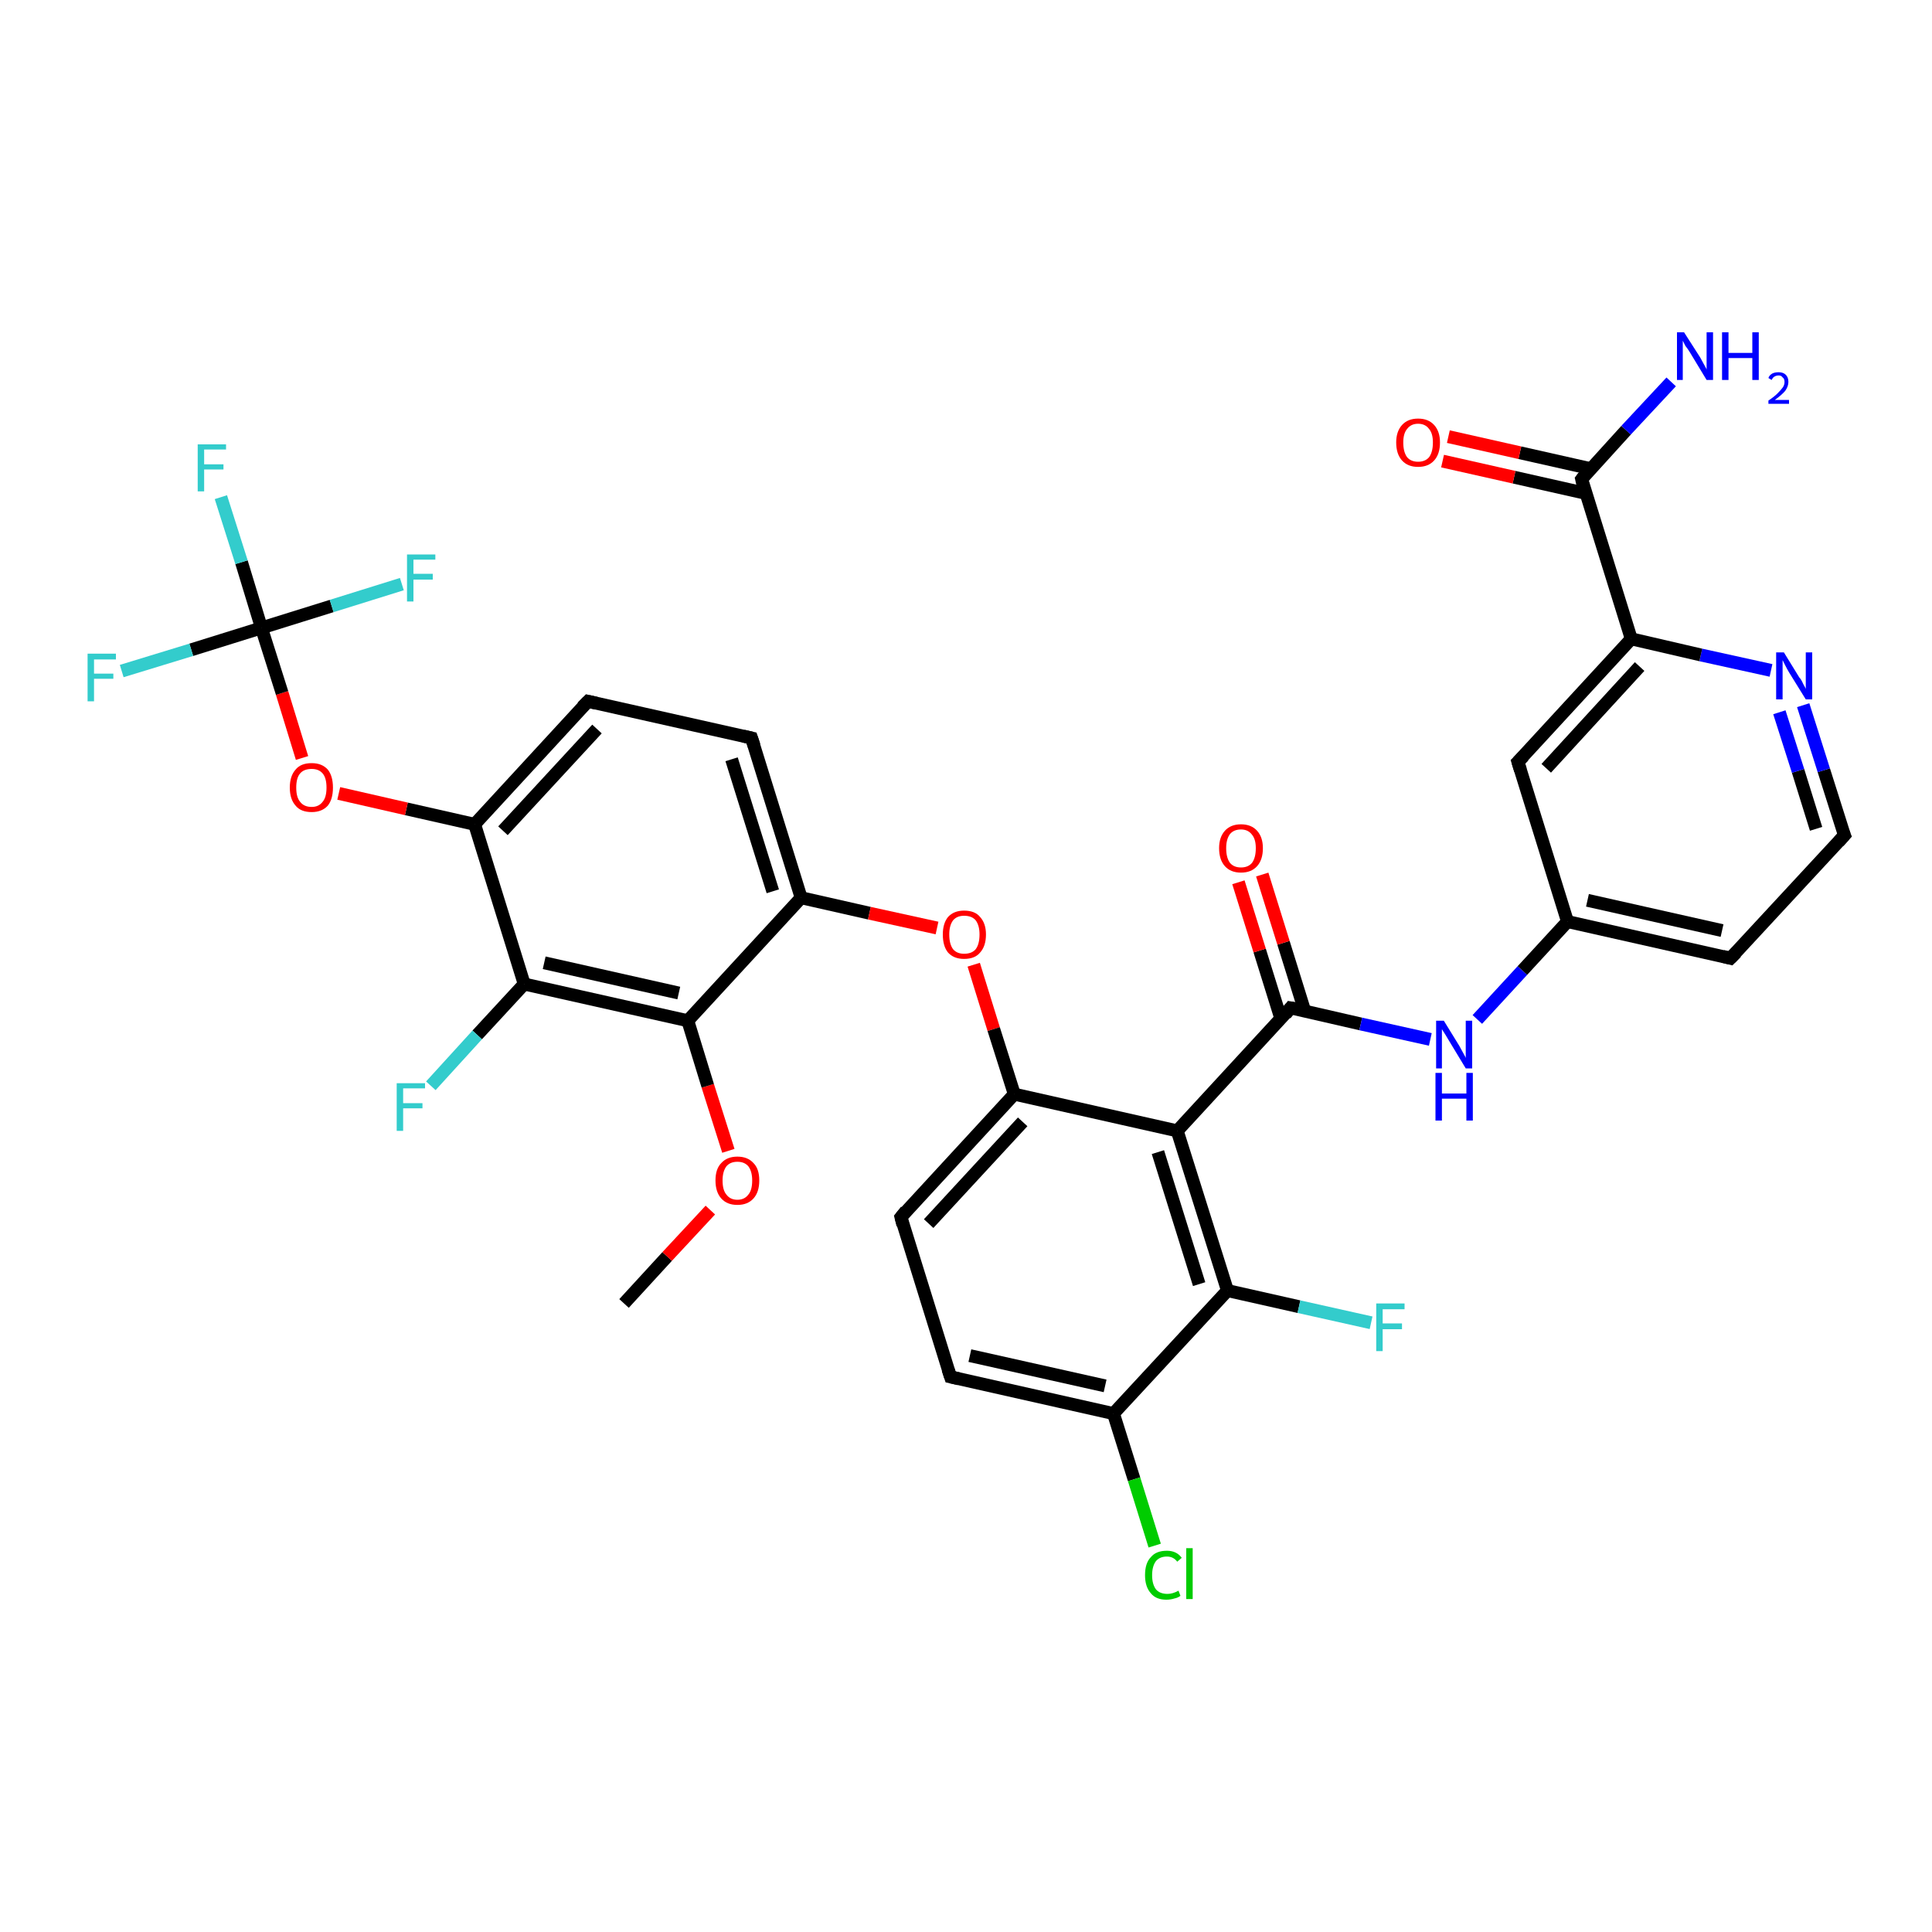 <?xml version='1.0' encoding='iso-8859-1'?>
<svg version='1.1' baseProfile='full'
              xmlns='http://www.w3.org/2000/svg'
                      xmlns:rdkit='http://www.rdkit.org/xml'
                      xmlns:xlink='http://www.w3.org/1999/xlink'
                  xml:space='preserve'
width='300px' height='300px' viewBox='0 0 300 300'>
<!-- END OF HEADER -->
<rect style='opacity:1.0;fill:#FFFFFF;stroke:none' width='300.0' height='300.0' x='0.0' y='0.0'> </rect>
<path class='bond-0 atom-0 atom-1' d='M 96.9,202.4 L 103.6,195.1' style='fill:none;fill-rule:evenodd;stroke:#000000;stroke-width:2.0px;stroke-linecap:butt;stroke-linejoin:miter;stroke-opacity:1' />
<path class='bond-0 atom-0 atom-1' d='M 103.6,195.1 L 110.3,187.9' style='fill:none;fill-rule:evenodd;stroke:#FF0000;stroke-width:2.0px;stroke-linecap:butt;stroke-linejoin:miter;stroke-opacity:1' />
<path class='bond-1 atom-1 atom-2' d='M 113.1,178.7 L 109.9,168.6' style='fill:none;fill-rule:evenodd;stroke:#FF0000;stroke-width:2.0px;stroke-linecap:butt;stroke-linejoin:miter;stroke-opacity:1' />
<path class='bond-1 atom-1 atom-2' d='M 109.9,168.6 L 106.8,158.5' style='fill:none;fill-rule:evenodd;stroke:#000000;stroke-width:2.0px;stroke-linecap:butt;stroke-linejoin:miter;stroke-opacity:1' />
<path class='bond-2 atom-2 atom-3' d='M 106.8,158.5 L 81.4,152.8' style='fill:none;fill-rule:evenodd;stroke:#000000;stroke-width:2.0px;stroke-linecap:butt;stroke-linejoin:miter;stroke-opacity:1' />
<path class='bond-2 atom-2 atom-3' d='M 105.4,154.2 L 84.5,149.5' style='fill:none;fill-rule:evenodd;stroke:#000000;stroke-width:2.0px;stroke-linecap:butt;stroke-linejoin:miter;stroke-opacity:1' />
<path class='bond-3 atom-3 atom-4' d='M 81.4,152.8 L 74.1,160.7' style='fill:none;fill-rule:evenodd;stroke:#000000;stroke-width:2.0px;stroke-linecap:butt;stroke-linejoin:miter;stroke-opacity:1' />
<path class='bond-3 atom-3 atom-4' d='M 74.1,160.7 L 66.9,168.6' style='fill:none;fill-rule:evenodd;stroke:#33CCCC;stroke-width:2.0px;stroke-linecap:butt;stroke-linejoin:miter;stroke-opacity:1' />
<path class='bond-4 atom-3 atom-5' d='M 81.4,152.8 L 73.7,128.0' style='fill:none;fill-rule:evenodd;stroke:#000000;stroke-width:2.0px;stroke-linecap:butt;stroke-linejoin:miter;stroke-opacity:1' />
<path class='bond-5 atom-5 atom-6' d='M 73.7,128.0 L 63.1,125.6' style='fill:none;fill-rule:evenodd;stroke:#000000;stroke-width:2.0px;stroke-linecap:butt;stroke-linejoin:miter;stroke-opacity:1' />
<path class='bond-5 atom-5 atom-6' d='M 63.1,125.6 L 52.6,123.2' style='fill:none;fill-rule:evenodd;stroke:#FF0000;stroke-width:2.0px;stroke-linecap:butt;stroke-linejoin:miter;stroke-opacity:1' />
<path class='bond-6 atom-6 atom-7' d='M 46.9,117.7 L 43.8,107.6' style='fill:none;fill-rule:evenodd;stroke:#FF0000;stroke-width:2.0px;stroke-linecap:butt;stroke-linejoin:miter;stroke-opacity:1' />
<path class='bond-6 atom-6 atom-7' d='M 43.8,107.6 L 40.6,97.5' style='fill:none;fill-rule:evenodd;stroke:#000000;stroke-width:2.0px;stroke-linecap:butt;stroke-linejoin:miter;stroke-opacity:1' />
<path class='bond-7 atom-7 atom-8' d='M 40.6,97.5 L 37.5,87.3' style='fill:none;fill-rule:evenodd;stroke:#000000;stroke-width:2.0px;stroke-linecap:butt;stroke-linejoin:miter;stroke-opacity:1' />
<path class='bond-7 atom-7 atom-8' d='M 37.5,87.3 L 34.3,77.2' style='fill:none;fill-rule:evenodd;stroke:#33CCCC;stroke-width:2.0px;stroke-linecap:butt;stroke-linejoin:miter;stroke-opacity:1' />
<path class='bond-8 atom-7 atom-9' d='M 40.6,97.5 L 29.7,100.9' style='fill:none;fill-rule:evenodd;stroke:#000000;stroke-width:2.0px;stroke-linecap:butt;stroke-linejoin:miter;stroke-opacity:1' />
<path class='bond-8 atom-7 atom-9' d='M 29.7,100.9 L 18.9,104.2' style='fill:none;fill-rule:evenodd;stroke:#33CCCC;stroke-width:2.0px;stroke-linecap:butt;stroke-linejoin:miter;stroke-opacity:1' />
<path class='bond-9 atom-7 atom-10' d='M 40.6,97.5 L 51.5,94.1' style='fill:none;fill-rule:evenodd;stroke:#000000;stroke-width:2.0px;stroke-linecap:butt;stroke-linejoin:miter;stroke-opacity:1' />
<path class='bond-9 atom-7 atom-10' d='M 51.5,94.1 L 62.4,90.7' style='fill:none;fill-rule:evenodd;stroke:#33CCCC;stroke-width:2.0px;stroke-linecap:butt;stroke-linejoin:miter;stroke-opacity:1' />
<path class='bond-10 atom-5 atom-11' d='M 73.7,128.0 L 91.3,108.9' style='fill:none;fill-rule:evenodd;stroke:#000000;stroke-width:2.0px;stroke-linecap:butt;stroke-linejoin:miter;stroke-opacity:1' />
<path class='bond-10 atom-5 atom-11' d='M 78.1,129.0 L 92.7,113.2' style='fill:none;fill-rule:evenodd;stroke:#000000;stroke-width:2.0px;stroke-linecap:butt;stroke-linejoin:miter;stroke-opacity:1' />
<path class='bond-11 atom-11 atom-12' d='M 91.3,108.9 L 116.7,114.6' style='fill:none;fill-rule:evenodd;stroke:#000000;stroke-width:2.0px;stroke-linecap:butt;stroke-linejoin:miter;stroke-opacity:1' />
<path class='bond-12 atom-12 atom-13' d='M 116.7,114.6 L 124.4,139.4' style='fill:none;fill-rule:evenodd;stroke:#000000;stroke-width:2.0px;stroke-linecap:butt;stroke-linejoin:miter;stroke-opacity:1' />
<path class='bond-12 atom-12 atom-13' d='M 113.6,117.9 L 120.0,138.4' style='fill:none;fill-rule:evenodd;stroke:#000000;stroke-width:2.0px;stroke-linecap:butt;stroke-linejoin:miter;stroke-opacity:1' />
<path class='bond-13 atom-13 atom-14' d='M 124.4,139.4 L 135.0,141.8' style='fill:none;fill-rule:evenodd;stroke:#000000;stroke-width:2.0px;stroke-linecap:butt;stroke-linejoin:miter;stroke-opacity:1' />
<path class='bond-13 atom-13 atom-14' d='M 135.0,141.8 L 145.5,144.1' style='fill:none;fill-rule:evenodd;stroke:#FF0000;stroke-width:2.0px;stroke-linecap:butt;stroke-linejoin:miter;stroke-opacity:1' />
<path class='bond-14 atom-14 atom-15' d='M 151.2,149.8 L 154.3,159.8' style='fill:none;fill-rule:evenodd;stroke:#FF0000;stroke-width:2.0px;stroke-linecap:butt;stroke-linejoin:miter;stroke-opacity:1' />
<path class='bond-14 atom-14 atom-15' d='M 154.3,159.8 L 157.5,169.9' style='fill:none;fill-rule:evenodd;stroke:#000000;stroke-width:2.0px;stroke-linecap:butt;stroke-linejoin:miter;stroke-opacity:1' />
<path class='bond-15 atom-15 atom-16' d='M 157.5,169.9 L 139.9,189.0' style='fill:none;fill-rule:evenodd;stroke:#000000;stroke-width:2.0px;stroke-linecap:butt;stroke-linejoin:miter;stroke-opacity:1' />
<path class='bond-15 atom-15 atom-16' d='M 158.8,174.2 L 144.2,190.0' style='fill:none;fill-rule:evenodd;stroke:#000000;stroke-width:2.0px;stroke-linecap:butt;stroke-linejoin:miter;stroke-opacity:1' />
<path class='bond-16 atom-16 atom-17' d='M 139.9,189.0 L 147.6,213.8' style='fill:none;fill-rule:evenodd;stroke:#000000;stroke-width:2.0px;stroke-linecap:butt;stroke-linejoin:miter;stroke-opacity:1' />
<path class='bond-17 atom-17 atom-18' d='M 147.6,213.8 L 172.9,219.5' style='fill:none;fill-rule:evenodd;stroke:#000000;stroke-width:2.0px;stroke-linecap:butt;stroke-linejoin:miter;stroke-opacity:1' />
<path class='bond-17 atom-17 atom-18' d='M 150.6,210.5 L 171.6,215.2' style='fill:none;fill-rule:evenodd;stroke:#000000;stroke-width:2.0px;stroke-linecap:butt;stroke-linejoin:miter;stroke-opacity:1' />
<path class='bond-18 atom-18 atom-19' d='M 172.9,219.5 L 176.1,229.7' style='fill:none;fill-rule:evenodd;stroke:#000000;stroke-width:2.0px;stroke-linecap:butt;stroke-linejoin:miter;stroke-opacity:1' />
<path class='bond-18 atom-18 atom-19' d='M 176.1,229.7 L 179.3,240.0' style='fill:none;fill-rule:evenodd;stroke:#00CC00;stroke-width:2.0px;stroke-linecap:butt;stroke-linejoin:miter;stroke-opacity:1' />
<path class='bond-19 atom-18 atom-20' d='M 172.9,219.5 L 190.6,200.4' style='fill:none;fill-rule:evenodd;stroke:#000000;stroke-width:2.0px;stroke-linecap:butt;stroke-linejoin:miter;stroke-opacity:1' />
<path class='bond-20 atom-20 atom-21' d='M 190.6,200.4 L 201.7,202.9' style='fill:none;fill-rule:evenodd;stroke:#000000;stroke-width:2.0px;stroke-linecap:butt;stroke-linejoin:miter;stroke-opacity:1' />
<path class='bond-20 atom-20 atom-21' d='M 201.7,202.9 L 212.9,205.4' style='fill:none;fill-rule:evenodd;stroke:#33CCCC;stroke-width:2.0px;stroke-linecap:butt;stroke-linejoin:miter;stroke-opacity:1' />
<path class='bond-21 atom-20 atom-22' d='M 190.6,200.4 L 182.8,175.6' style='fill:none;fill-rule:evenodd;stroke:#000000;stroke-width:2.0px;stroke-linecap:butt;stroke-linejoin:miter;stroke-opacity:1' />
<path class='bond-21 atom-20 atom-22' d='M 186.2,199.4 L 179.8,178.9' style='fill:none;fill-rule:evenodd;stroke:#000000;stroke-width:2.0px;stroke-linecap:butt;stroke-linejoin:miter;stroke-opacity:1' />
<path class='bond-22 atom-22 atom-23' d='M 182.8,175.6 L 200.4,156.5' style='fill:none;fill-rule:evenodd;stroke:#000000;stroke-width:2.0px;stroke-linecap:butt;stroke-linejoin:miter;stroke-opacity:1' />
<path class='bond-23 atom-23 atom-24' d='M 202.6,157.0 L 199.3,146.4' style='fill:none;fill-rule:evenodd;stroke:#000000;stroke-width:2.0px;stroke-linecap:butt;stroke-linejoin:miter;stroke-opacity:1' />
<path class='bond-23 atom-23 atom-24' d='M 199.3,146.4 L 196.0,135.8' style='fill:none;fill-rule:evenodd;stroke:#FF0000;stroke-width:2.0px;stroke-linecap:butt;stroke-linejoin:miter;stroke-opacity:1' />
<path class='bond-23 atom-23 atom-24' d='M 198.9,158.2 L 195.6,147.6' style='fill:none;fill-rule:evenodd;stroke:#000000;stroke-width:2.0px;stroke-linecap:butt;stroke-linejoin:miter;stroke-opacity:1' />
<path class='bond-23 atom-23 atom-24' d='M 195.6,147.6 L 192.3,137.0' style='fill:none;fill-rule:evenodd;stroke:#FF0000;stroke-width:2.0px;stroke-linecap:butt;stroke-linejoin:miter;stroke-opacity:1' />
<path class='bond-24 atom-23 atom-25' d='M 200.4,156.5 L 211.3,159.0' style='fill:none;fill-rule:evenodd;stroke:#000000;stroke-width:2.0px;stroke-linecap:butt;stroke-linejoin:miter;stroke-opacity:1' />
<path class='bond-24 atom-23 atom-25' d='M 211.3,159.0 L 222.1,161.4' style='fill:none;fill-rule:evenodd;stroke:#0000FF;stroke-width:2.0px;stroke-linecap:butt;stroke-linejoin:miter;stroke-opacity:1' />
<path class='bond-25 atom-25 atom-26' d='M 229.4,158.3 L 236.4,150.7' style='fill:none;fill-rule:evenodd;stroke:#0000FF;stroke-width:2.0px;stroke-linecap:butt;stroke-linejoin:miter;stroke-opacity:1' />
<path class='bond-25 atom-25 atom-26' d='M 236.4,150.7 L 243.4,143.1' style='fill:none;fill-rule:evenodd;stroke:#000000;stroke-width:2.0px;stroke-linecap:butt;stroke-linejoin:miter;stroke-opacity:1' />
<path class='bond-26 atom-26 atom-27' d='M 243.4,143.1 L 268.7,148.8' style='fill:none;fill-rule:evenodd;stroke:#000000;stroke-width:2.0px;stroke-linecap:butt;stroke-linejoin:miter;stroke-opacity:1' />
<path class='bond-26 atom-26 atom-27' d='M 246.5,139.8 L 267.4,144.5' style='fill:none;fill-rule:evenodd;stroke:#000000;stroke-width:2.0px;stroke-linecap:butt;stroke-linejoin:miter;stroke-opacity:1' />
<path class='bond-27 atom-27 atom-28' d='M 268.7,148.8 L 286.4,129.7' style='fill:none;fill-rule:evenodd;stroke:#000000;stroke-width:2.0px;stroke-linecap:butt;stroke-linejoin:miter;stroke-opacity:1' />
<path class='bond-28 atom-28 atom-29' d='M 286.4,129.7 L 283.2,119.6' style='fill:none;fill-rule:evenodd;stroke:#000000;stroke-width:2.0px;stroke-linecap:butt;stroke-linejoin:miter;stroke-opacity:1' />
<path class='bond-28 atom-28 atom-29' d='M 283.2,119.6 L 280.0,109.5' style='fill:none;fill-rule:evenodd;stroke:#0000FF;stroke-width:2.0px;stroke-linecap:butt;stroke-linejoin:miter;stroke-opacity:1' />
<path class='bond-28 atom-28 atom-29' d='M 282.0,128.7 L 279.2,119.7' style='fill:none;fill-rule:evenodd;stroke:#000000;stroke-width:2.0px;stroke-linecap:butt;stroke-linejoin:miter;stroke-opacity:1' />
<path class='bond-28 atom-28 atom-29' d='M 279.2,119.7 L 276.3,110.6' style='fill:none;fill-rule:evenodd;stroke:#0000FF;stroke-width:2.0px;stroke-linecap:butt;stroke-linejoin:miter;stroke-opacity:1' />
<path class='bond-29 atom-29 atom-30' d='M 275.0,104.1 L 264.1,101.7' style='fill:none;fill-rule:evenodd;stroke:#0000FF;stroke-width:2.0px;stroke-linecap:butt;stroke-linejoin:miter;stroke-opacity:1' />
<path class='bond-29 atom-29 atom-30' d='M 264.1,101.7 L 253.3,99.2' style='fill:none;fill-rule:evenodd;stroke:#000000;stroke-width:2.0px;stroke-linecap:butt;stroke-linejoin:miter;stroke-opacity:1' />
<path class='bond-30 atom-30 atom-31' d='M 253.3,99.2 L 235.7,118.3' style='fill:none;fill-rule:evenodd;stroke:#000000;stroke-width:2.0px;stroke-linecap:butt;stroke-linejoin:miter;stroke-opacity:1' />
<path class='bond-30 atom-30 atom-31' d='M 254.6,103.5 L 240.1,119.3' style='fill:none;fill-rule:evenodd;stroke:#000000;stroke-width:2.0px;stroke-linecap:butt;stroke-linejoin:miter;stroke-opacity:1' />
<path class='bond-31 atom-30 atom-32' d='M 253.3,99.2 L 245.6,74.4' style='fill:none;fill-rule:evenodd;stroke:#000000;stroke-width:2.0px;stroke-linecap:butt;stroke-linejoin:miter;stroke-opacity:1' />
<path class='bond-32 atom-32 atom-33' d='M 245.6,74.4 L 252.5,66.8' style='fill:none;fill-rule:evenodd;stroke:#000000;stroke-width:2.0px;stroke-linecap:butt;stroke-linejoin:miter;stroke-opacity:1' />
<path class='bond-32 atom-32 atom-33' d='M 252.5,66.8 L 259.5,59.3' style='fill:none;fill-rule:evenodd;stroke:#0000FF;stroke-width:2.0px;stroke-linecap:butt;stroke-linejoin:miter;stroke-opacity:1' />
<path class='bond-33 atom-32 atom-34' d='M 247.1,72.8 L 236.0,70.3' style='fill:none;fill-rule:evenodd;stroke:#000000;stroke-width:2.0px;stroke-linecap:butt;stroke-linejoin:miter;stroke-opacity:1' />
<path class='bond-33 atom-32 atom-34' d='M 236.0,70.3 L 224.9,67.8' style='fill:none;fill-rule:evenodd;stroke:#FF0000;stroke-width:2.0px;stroke-linecap:butt;stroke-linejoin:miter;stroke-opacity:1' />
<path class='bond-33 atom-32 atom-34' d='M 246.2,76.6 L 235.1,74.1' style='fill:none;fill-rule:evenodd;stroke:#000000;stroke-width:2.0px;stroke-linecap:butt;stroke-linejoin:miter;stroke-opacity:1' />
<path class='bond-33 atom-32 atom-34' d='M 235.1,74.1 L 224.0,71.6' style='fill:none;fill-rule:evenodd;stroke:#FF0000;stroke-width:2.0px;stroke-linecap:butt;stroke-linejoin:miter;stroke-opacity:1' />
<path class='bond-34 atom-13 atom-2' d='M 124.4,139.4 L 106.8,158.5' style='fill:none;fill-rule:evenodd;stroke:#000000;stroke-width:2.0px;stroke-linecap:butt;stroke-linejoin:miter;stroke-opacity:1' />
<path class='bond-35 atom-22 atom-15' d='M 182.8,175.6 L 157.5,169.9' style='fill:none;fill-rule:evenodd;stroke:#000000;stroke-width:2.0px;stroke-linecap:butt;stroke-linejoin:miter;stroke-opacity:1' />
<path class='bond-36 atom-31 atom-26' d='M 235.7,118.3 L 243.4,143.1' style='fill:none;fill-rule:evenodd;stroke:#000000;stroke-width:2.0px;stroke-linecap:butt;stroke-linejoin:miter;stroke-opacity:1' />
<path d='M 90.4,109.8 L 91.3,108.9 L 92.6,109.2' style='fill:none;stroke:#000000;stroke-width:2.0px;stroke-linecap:butt;stroke-linejoin:miter;stroke-opacity:1;' />
<path d='M 115.4,114.3 L 116.7,114.6 L 117.1,115.8' style='fill:none;stroke:#000000;stroke-width:2.0px;stroke-linecap:butt;stroke-linejoin:miter;stroke-opacity:1;' />
<path d='M 140.7,188.0 L 139.9,189.0 L 140.2,190.2' style='fill:none;stroke:#000000;stroke-width:2.0px;stroke-linecap:butt;stroke-linejoin:miter;stroke-opacity:1;' />
<path d='M 147.2,212.6 L 147.6,213.8 L 148.9,214.1' style='fill:none;stroke:#000000;stroke-width:2.0px;stroke-linecap:butt;stroke-linejoin:miter;stroke-opacity:1;' />
<path d='M 199.6,157.5 L 200.4,156.5 L 201.0,156.6' style='fill:none;stroke:#000000;stroke-width:2.0px;stroke-linecap:butt;stroke-linejoin:miter;stroke-opacity:1;' />
<path d='M 267.5,148.5 L 268.7,148.8 L 269.6,147.9' style='fill:none;stroke:#000000;stroke-width:2.0px;stroke-linecap:butt;stroke-linejoin:miter;stroke-opacity:1;' />
<path d='M 285.5,130.7 L 286.4,129.7 L 286.2,129.2' style='fill:none;stroke:#000000;stroke-width:2.0px;stroke-linecap:butt;stroke-linejoin:miter;stroke-opacity:1;' />
<path d='M 236.6,117.4 L 235.7,118.3 L 236.1,119.6' style='fill:none;stroke:#000000;stroke-width:2.0px;stroke-linecap:butt;stroke-linejoin:miter;stroke-opacity:1;' />
<path d='M 245.9,75.7 L 245.6,74.4 L 245.9,74.0' style='fill:none;stroke:#000000;stroke-width:2.0px;stroke-linecap:butt;stroke-linejoin:miter;stroke-opacity:1;' />
<path class='atom-1' d='M 111.1 183.3
Q 111.1 181.5, 112.0 180.6
Q 112.9 179.6, 114.5 179.6
Q 116.1 179.6, 117.0 180.6
Q 117.9 181.5, 117.9 183.3
Q 117.9 185.1, 117.0 186.1
Q 116.1 187.1, 114.5 187.1
Q 112.9 187.1, 112.0 186.1
Q 111.1 185.1, 111.1 183.3
M 114.5 186.3
Q 115.6 186.3, 116.2 185.5
Q 116.8 184.8, 116.8 183.3
Q 116.8 181.9, 116.2 181.1
Q 115.6 180.4, 114.5 180.4
Q 113.4 180.4, 112.8 181.1
Q 112.2 181.9, 112.2 183.3
Q 112.2 184.8, 112.8 185.5
Q 113.4 186.3, 114.5 186.3
' fill='#FF0000'/>
<path class='atom-4' d='M 61.6 168.2
L 66.0 168.2
L 66.0 169.0
L 62.6 169.0
L 62.6 171.3
L 65.6 171.3
L 65.6 172.1
L 62.6 172.1
L 62.6 175.6
L 61.6 175.6
L 61.6 168.2
' fill='#33CCCC'/>
<path class='atom-6' d='M 45.0 122.3
Q 45.0 120.5, 45.9 119.5
Q 46.7 118.5, 48.4 118.5
Q 50.0 118.5, 50.9 119.5
Q 51.7 120.5, 51.7 122.3
Q 51.7 124.1, 50.9 125.1
Q 50.0 126.1, 48.4 126.1
Q 46.7 126.1, 45.9 125.1
Q 45.0 124.1, 45.0 122.3
M 48.4 125.3
Q 49.5 125.3, 50.1 124.5
Q 50.7 123.8, 50.7 122.3
Q 50.7 120.8, 50.1 120.1
Q 49.5 119.4, 48.4 119.4
Q 47.2 119.4, 46.6 120.1
Q 46.0 120.8, 46.0 122.3
Q 46.0 123.8, 46.6 124.5
Q 47.2 125.3, 48.4 125.3
' fill='#FF0000'/>
<path class='atom-8' d='M 30.7 69.0
L 35.1 69.0
L 35.1 69.8
L 31.7 69.8
L 31.7 72.1
L 34.7 72.1
L 34.7 72.9
L 31.7 72.9
L 31.7 76.3
L 30.7 76.3
L 30.7 69.0
' fill='#33CCCC'/>
<path class='atom-9' d='M 13.6 101.5
L 18.0 101.5
L 18.0 102.4
L 14.6 102.4
L 14.6 104.6
L 17.6 104.6
L 17.6 105.4
L 14.6 105.4
L 14.6 108.9
L 13.6 108.9
L 13.6 101.5
' fill='#33CCCC'/>
<path class='atom-10' d='M 63.2 86.1
L 67.6 86.1
L 67.6 86.9
L 64.2 86.9
L 64.2 89.1
L 67.2 89.1
L 67.2 90.0
L 64.2 90.0
L 64.2 93.4
L 63.2 93.4
L 63.2 86.1
' fill='#33CCCC'/>
<path class='atom-14' d='M 146.4 145.1
Q 146.4 143.4, 147.2 142.4
Q 148.1 141.4, 149.7 141.4
Q 151.4 141.4, 152.2 142.4
Q 153.1 143.4, 153.1 145.1
Q 153.1 146.9, 152.2 147.9
Q 151.4 148.9, 149.7 148.9
Q 148.1 148.9, 147.2 147.9
Q 146.4 146.9, 146.4 145.1
M 149.7 148.1
Q 150.9 148.1, 151.5 147.4
Q 152.1 146.6, 152.1 145.1
Q 152.1 143.7, 151.5 142.9
Q 150.9 142.2, 149.7 142.2
Q 148.6 142.2, 148.0 142.9
Q 147.4 143.7, 147.4 145.1
Q 147.4 146.6, 148.0 147.4
Q 148.6 148.1, 149.7 148.1
' fill='#FF0000'/>
<path class='atom-19' d='M 177.8 244.6
Q 177.8 242.7, 178.7 241.8
Q 179.5 240.8, 181.2 240.8
Q 182.7 240.8, 183.5 241.9
L 182.8 242.5
Q 182.2 241.7, 181.2 241.7
Q 180.1 241.7, 179.5 242.4
Q 178.9 243.2, 178.9 244.6
Q 178.9 246.0, 179.5 246.8
Q 180.1 247.5, 181.3 247.5
Q 182.1 247.5, 183.0 247.0
L 183.3 247.8
Q 182.9 248.1, 182.4 248.2
Q 181.8 248.4, 181.1 248.4
Q 179.5 248.4, 178.7 247.4
Q 177.8 246.4, 177.8 244.6
' fill='#00CC00'/>
<path class='atom-19' d='M 184.2 240.4
L 185.2 240.4
L 185.2 248.3
L 184.2 248.3
L 184.2 240.4
' fill='#00CC00'/>
<path class='atom-21' d='M 213.7 202.4
L 218.1 202.4
L 218.1 203.3
L 214.7 203.3
L 214.7 205.5
L 217.7 205.5
L 217.7 206.4
L 214.7 206.4
L 214.7 209.8
L 213.7 209.8
L 213.7 202.4
' fill='#33CCCC'/>
<path class='atom-24' d='M 189.3 131.7
Q 189.3 130.0, 190.2 129.0
Q 191.1 128.0, 192.7 128.0
Q 194.3 128.0, 195.2 129.0
Q 196.1 130.0, 196.1 131.7
Q 196.1 133.5, 195.2 134.5
Q 194.3 135.5, 192.7 135.5
Q 191.1 135.5, 190.2 134.5
Q 189.3 133.5, 189.3 131.7
M 192.7 134.7
Q 193.8 134.7, 194.4 134.0
Q 195.0 133.2, 195.0 131.7
Q 195.0 130.3, 194.4 129.6
Q 193.8 128.8, 192.7 128.8
Q 191.6 128.8, 191.0 129.5
Q 190.4 130.3, 190.4 131.7
Q 190.4 133.2, 191.0 134.0
Q 191.6 134.7, 192.7 134.7
' fill='#FF0000'/>
<path class='atom-25' d='M 224.2 158.5
L 226.6 162.4
Q 226.8 162.8, 227.2 163.5
Q 227.6 164.2, 227.6 164.3
L 227.6 158.5
L 228.6 158.5
L 228.6 165.9
L 227.6 165.9
L 225.0 161.6
Q 224.7 161.1, 224.4 160.6
Q 224.0 160.0, 223.9 159.8
L 223.9 165.9
L 223.0 165.9
L 223.0 158.5
L 224.2 158.5
' fill='#0000FF'/>
<path class='atom-25' d='M 222.9 166.6
L 223.9 166.6
L 223.9 169.8
L 227.7 169.8
L 227.7 166.6
L 228.7 166.6
L 228.7 174.0
L 227.7 174.0
L 227.7 170.6
L 223.9 170.6
L 223.9 174.0
L 222.9 174.0
L 222.9 166.6
' fill='#0000FF'/>
<path class='atom-29' d='M 277.0 101.3
L 279.4 105.2
Q 279.7 105.5, 280.0 106.2
Q 280.4 106.9, 280.4 107.0
L 280.4 101.3
L 281.4 101.3
L 281.4 108.6
L 280.4 108.6
L 277.8 104.4
Q 277.5 103.9, 277.2 103.3
Q 276.9 102.7, 276.8 102.5
L 276.8 108.6
L 275.8 108.6
L 275.8 101.3
L 277.0 101.3
' fill='#0000FF'/>
<path class='atom-33' d='M 261.5 51.6
L 264.0 55.5
Q 264.2 55.9, 264.6 56.6
Q 265.0 57.3, 265.0 57.4
L 265.0 51.6
L 266.0 51.6
L 266.0 59.0
L 265.0 59.0
L 262.4 54.7
Q 262.1 54.2, 261.7 53.7
Q 261.4 53.1, 261.3 52.9
L 261.3 59.0
L 260.4 59.0
L 260.4 51.6
L 261.5 51.6
' fill='#0000FF'/>
<path class='atom-33' d='M 267.4 51.6
L 268.4 51.6
L 268.4 54.8
L 272.1 54.8
L 272.1 51.6
L 273.1 51.6
L 273.1 59.0
L 272.1 59.0
L 272.1 55.6
L 268.4 55.6
L 268.4 59.0
L 267.4 59.0
L 267.4 51.6
' fill='#0000FF'/>
<path class='atom-33' d='M 274.6 58.7
Q 274.7 58.3, 275.2 58.0
Q 275.6 57.8, 276.2 57.8
Q 276.9 57.8, 277.3 58.2
Q 277.7 58.6, 277.7 59.3
Q 277.7 60.0, 277.2 60.7
Q 276.7 61.3, 275.6 62.1
L 277.8 62.1
L 277.8 62.7
L 274.6 62.7
L 274.6 62.2
Q 275.5 61.6, 276.0 61.1
Q 276.5 60.6, 276.8 60.2
Q 277.1 59.8, 277.1 59.3
Q 277.1 58.8, 276.8 58.6
Q 276.6 58.3, 276.2 58.3
Q 275.8 58.3, 275.5 58.5
Q 275.3 58.6, 275.1 59.0
L 274.6 58.7
' fill='#0000FF'/>
<path class='atom-34' d='M 216.8 68.7
Q 216.8 67.0, 217.7 66.0
Q 218.6 65.0, 220.2 65.0
Q 221.8 65.0, 222.7 66.0
Q 223.6 67.0, 223.6 68.7
Q 223.6 70.5, 222.7 71.5
Q 221.8 72.5, 220.2 72.5
Q 218.6 72.5, 217.7 71.5
Q 216.8 70.5, 216.8 68.7
M 220.2 71.7
Q 221.3 71.7, 221.9 71.0
Q 222.5 70.2, 222.5 68.7
Q 222.5 67.3, 221.9 66.6
Q 221.3 65.8, 220.2 65.8
Q 219.1 65.8, 218.5 66.6
Q 217.9 67.3, 217.9 68.7
Q 217.9 70.2, 218.5 71.0
Q 219.1 71.7, 220.2 71.7
' fill='#FF0000'/>
</svg>
